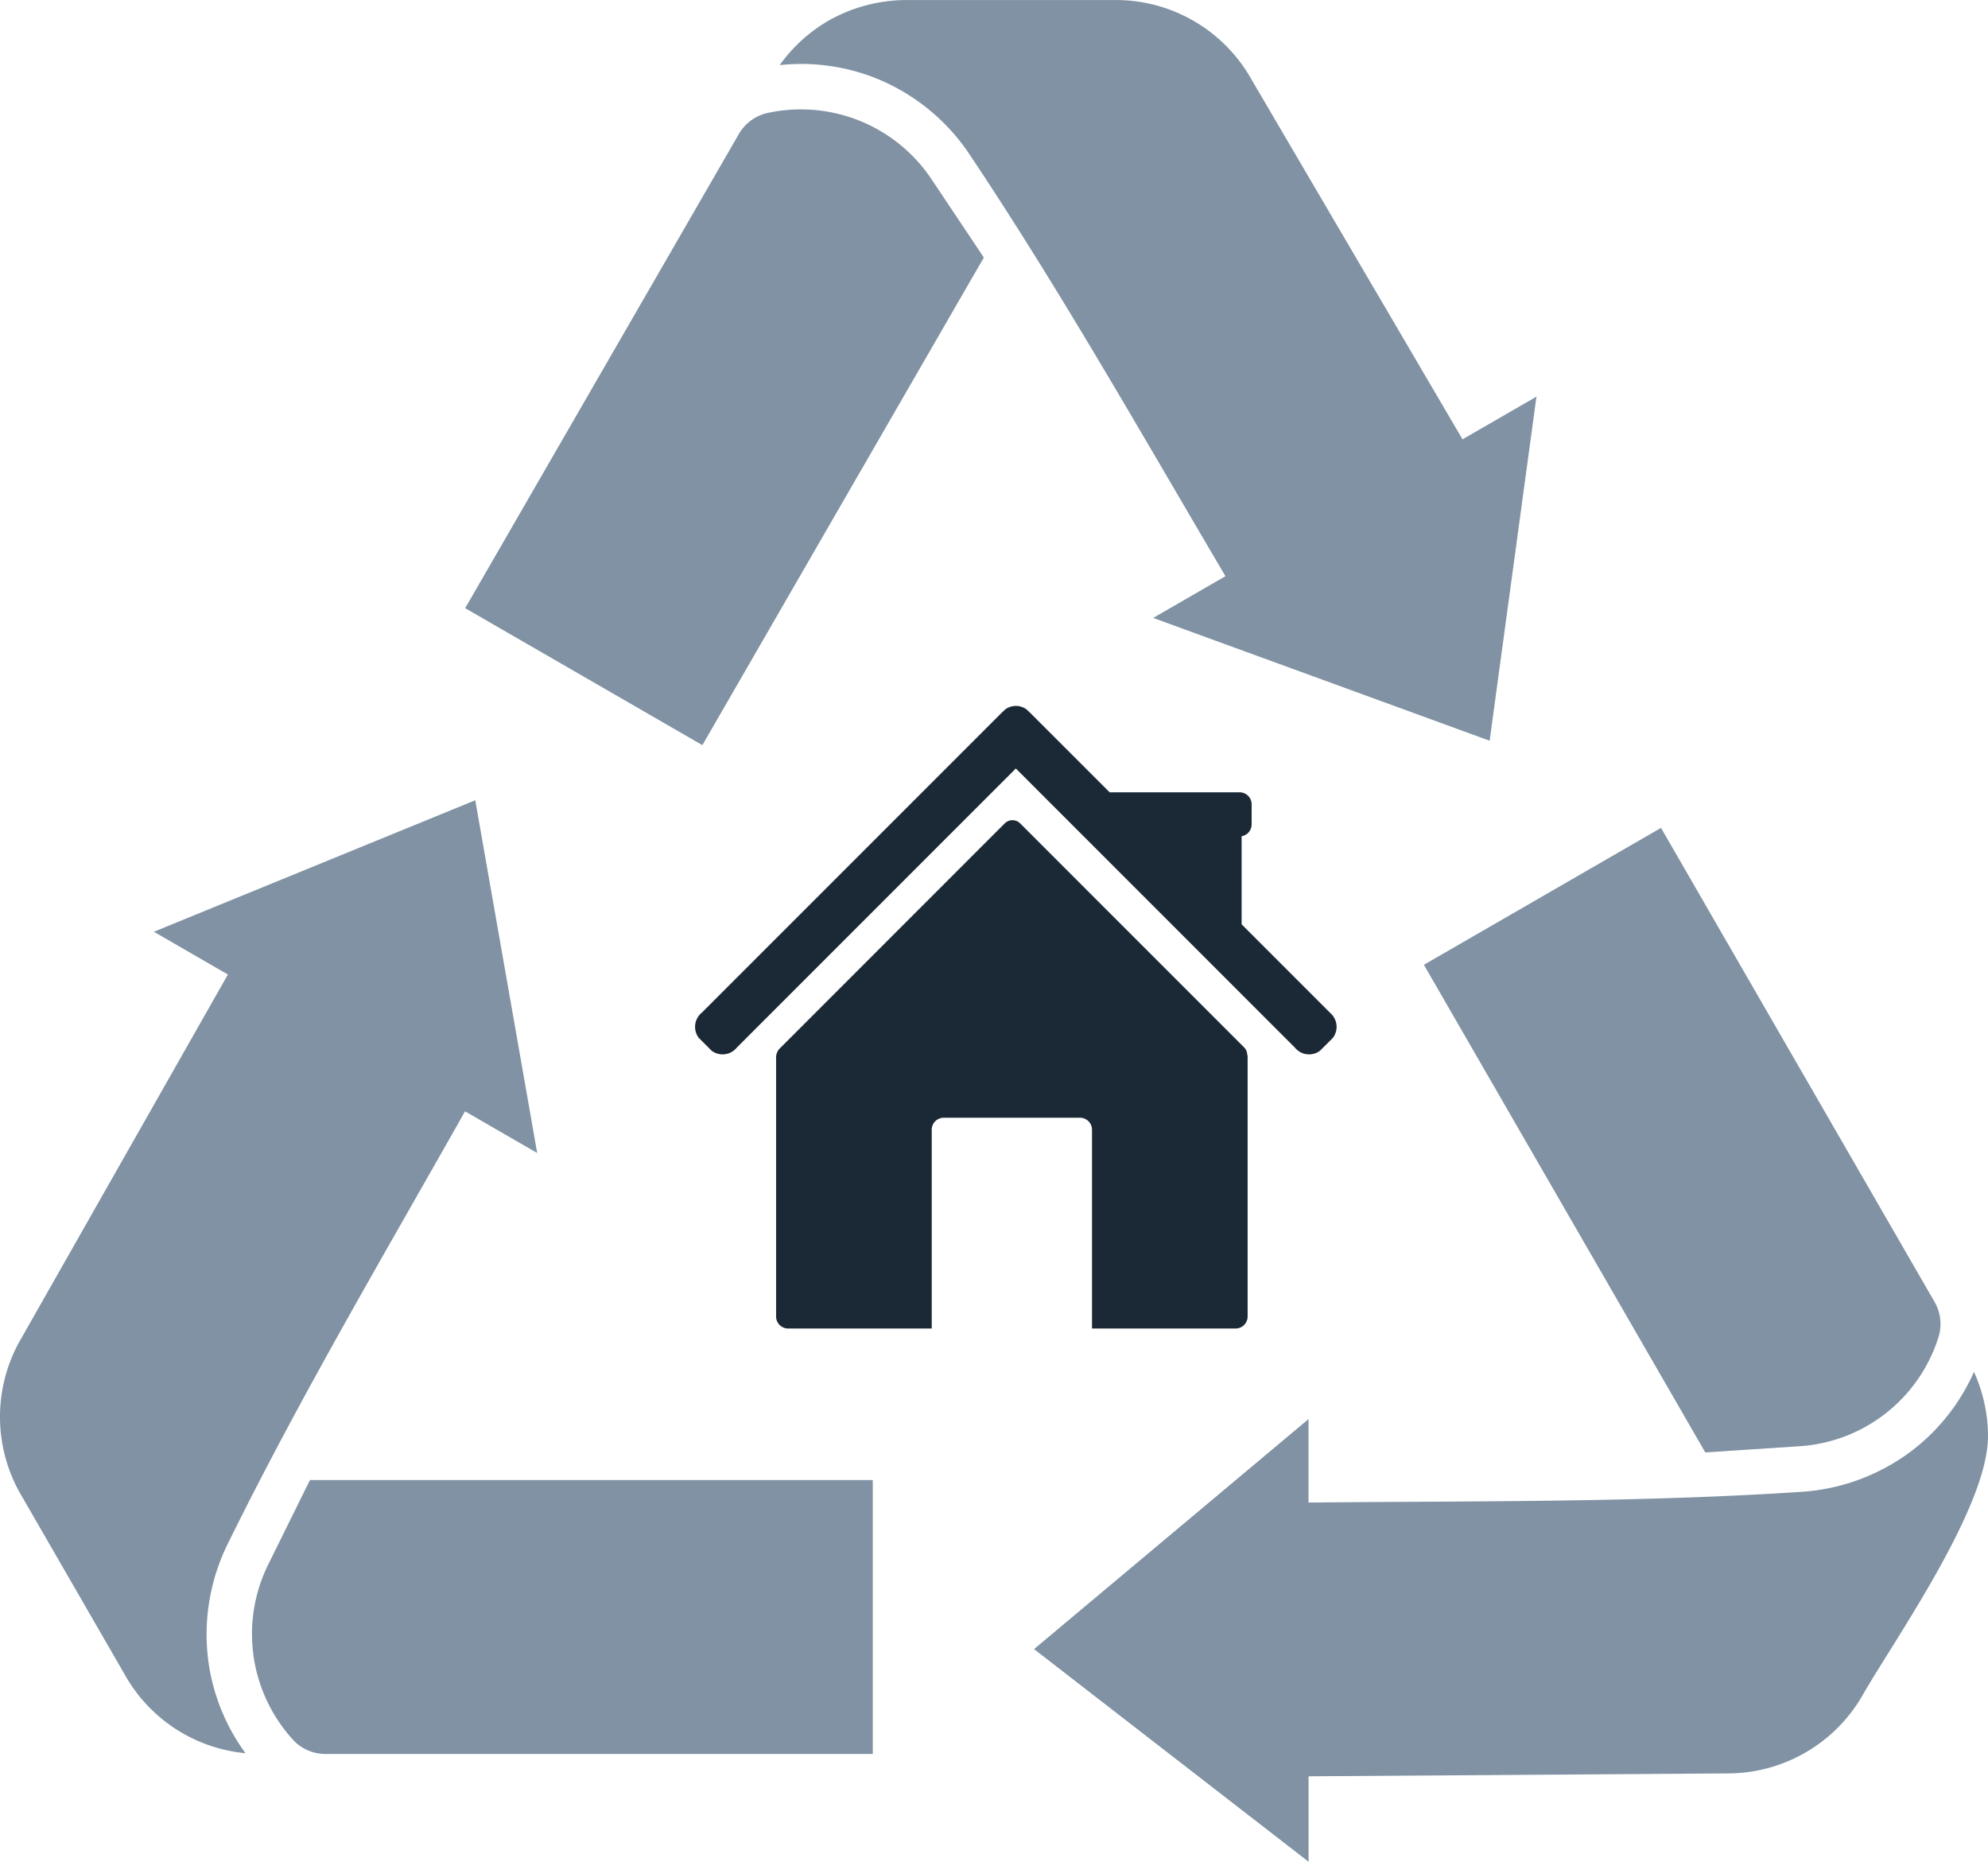 <svg xmlns="http://www.w3.org/2000/svg" width="77.715" height="72.762" viewBox="0 0 77.715 72.762">
  <g id="Gruppe_4056" data-name="Gruppe 4056" transform="translate(-547.44 -860.424)">
    <path id="Pfad_13746" data-name="Pfad 13746" d="M599.428,900l-3.451-3.451v-3.443a.47.47,0,0,0,.392-.463v-.783a.469.469,0,0,0-.47-.47h-5.081l-3.108-3.108c-.022-.022-.045-.042-.068-.062l-.059-.059a.7.7,0,0,0-.86,0l-.059.059c-.024.02-.046.04-.068.062L574.878,900a.714.714,0,0,0-.121.987l.5.5a.714.714,0,0,0,.987-.121l10.907-10.907,10.907,10.907a.714.714,0,0,0,.987.121l.5-.5a.714.714,0,0,0-.121-.987" fill="#1a2935"/>
    <path id="Pfad_13747" data-name="Pfad 13747" d="M596.194,901.611a.426.426,0,0,0-.121-.255l-8.754-8.753a.427.427,0,0,0-.6,0l-8.792,8.793a.436.436,0,0,0-.1.144.473.473,0,0,0-.048.206v10.13a.471.471,0,0,0,.47.47h5.614v-7.768a.47.47,0,0,1,.47-.47h5.326a.471.471,0,0,1,.47.47v7.768h5.613a.47.47,0,0,0,.47-.47v-10.13a.465.465,0,0,0-.02-.136" fill="#1a2935"/>
    <path id="Pfad_13748" data-name="Pfad 13748" d="M598.592,919.144v-3.257l-10.729,8.989,10.732,8.31v-3.339l16.333-.113a6.084,6.084,0,0,0,5.361-3.12v0c1.249-2.162,4.866-7.291,4.866-10.058a6.125,6.125,0,0,0-.548-2.514,7.915,7.915,0,0,1-2.287,2.97,8,8,0,0,1-4.5,1.72c-6.322.414-12.614.353-19.228.416" fill="#8092a3"/>
    <path id="Pfad_13749" data-name="Pfad 13749" d="M557.033,928.939a7.9,7.9,0,0,1-1.431-3.466,8,8,0,0,1,.763-4.755c2.8-5.683,6-11.1,9.254-16.86l2.821,1.629L566.019,891.7l-12.564,5.14,2.894,1.671-8.066,14.2a6.073,6.073,0,0,0,.021,6.209l4.005,6.938a6.059,6.059,0,0,0,4.724,3.086" fill="#8092a3"/>
    <path id="Pfad_13750" data-name="Pfad 13750" d="M559.557,918.268l-1.6,3.238a6.133,6.133,0,0,0,.888,6.859,1.725,1.725,0,0,0,1.342.609h21.372V918.268Z" fill="#8092a3"/>
    <path id="Pfad_13751" data-name="Pfad 13751" d="M577.917,862.969a7.9,7.9,0,0,1,3.714.493,7.984,7.984,0,0,1,3.737,3.037c3.535,5.291,6.664,10.828,9.978,16.444l-2.825,1.631,13.152,4.8,1.83-13.448-2.89,1.668-8.263-14.087a6.08,6.08,0,0,0-5.386-3.081h-8.012a6.21,6.21,0,0,0-3.133.811,6.1,6.1,0,0,0-1.9,1.734" fill="#8092a3"/>
    <path id="Pfad_13752" data-name="Pfad 13752" d="M585.9,870.489l-2.005-3a6.137,6.137,0,0,0-6.384-2.663,1.728,1.728,0,0,0-1.2.857l-10.686,18.51,9.272,5.353Z" fill="#8092a3"/>
    <path id="Pfad_13753" data-name="Pfad 13753" d="M612.372,892.78l-9.269,5.351,11,19.057,3.6-.236a6.109,6.109,0,0,0,5.494-4.2,1.726,1.726,0,0,0-.143-1.466Z" fill="#8092a3"/>
  </g>
</svg>
